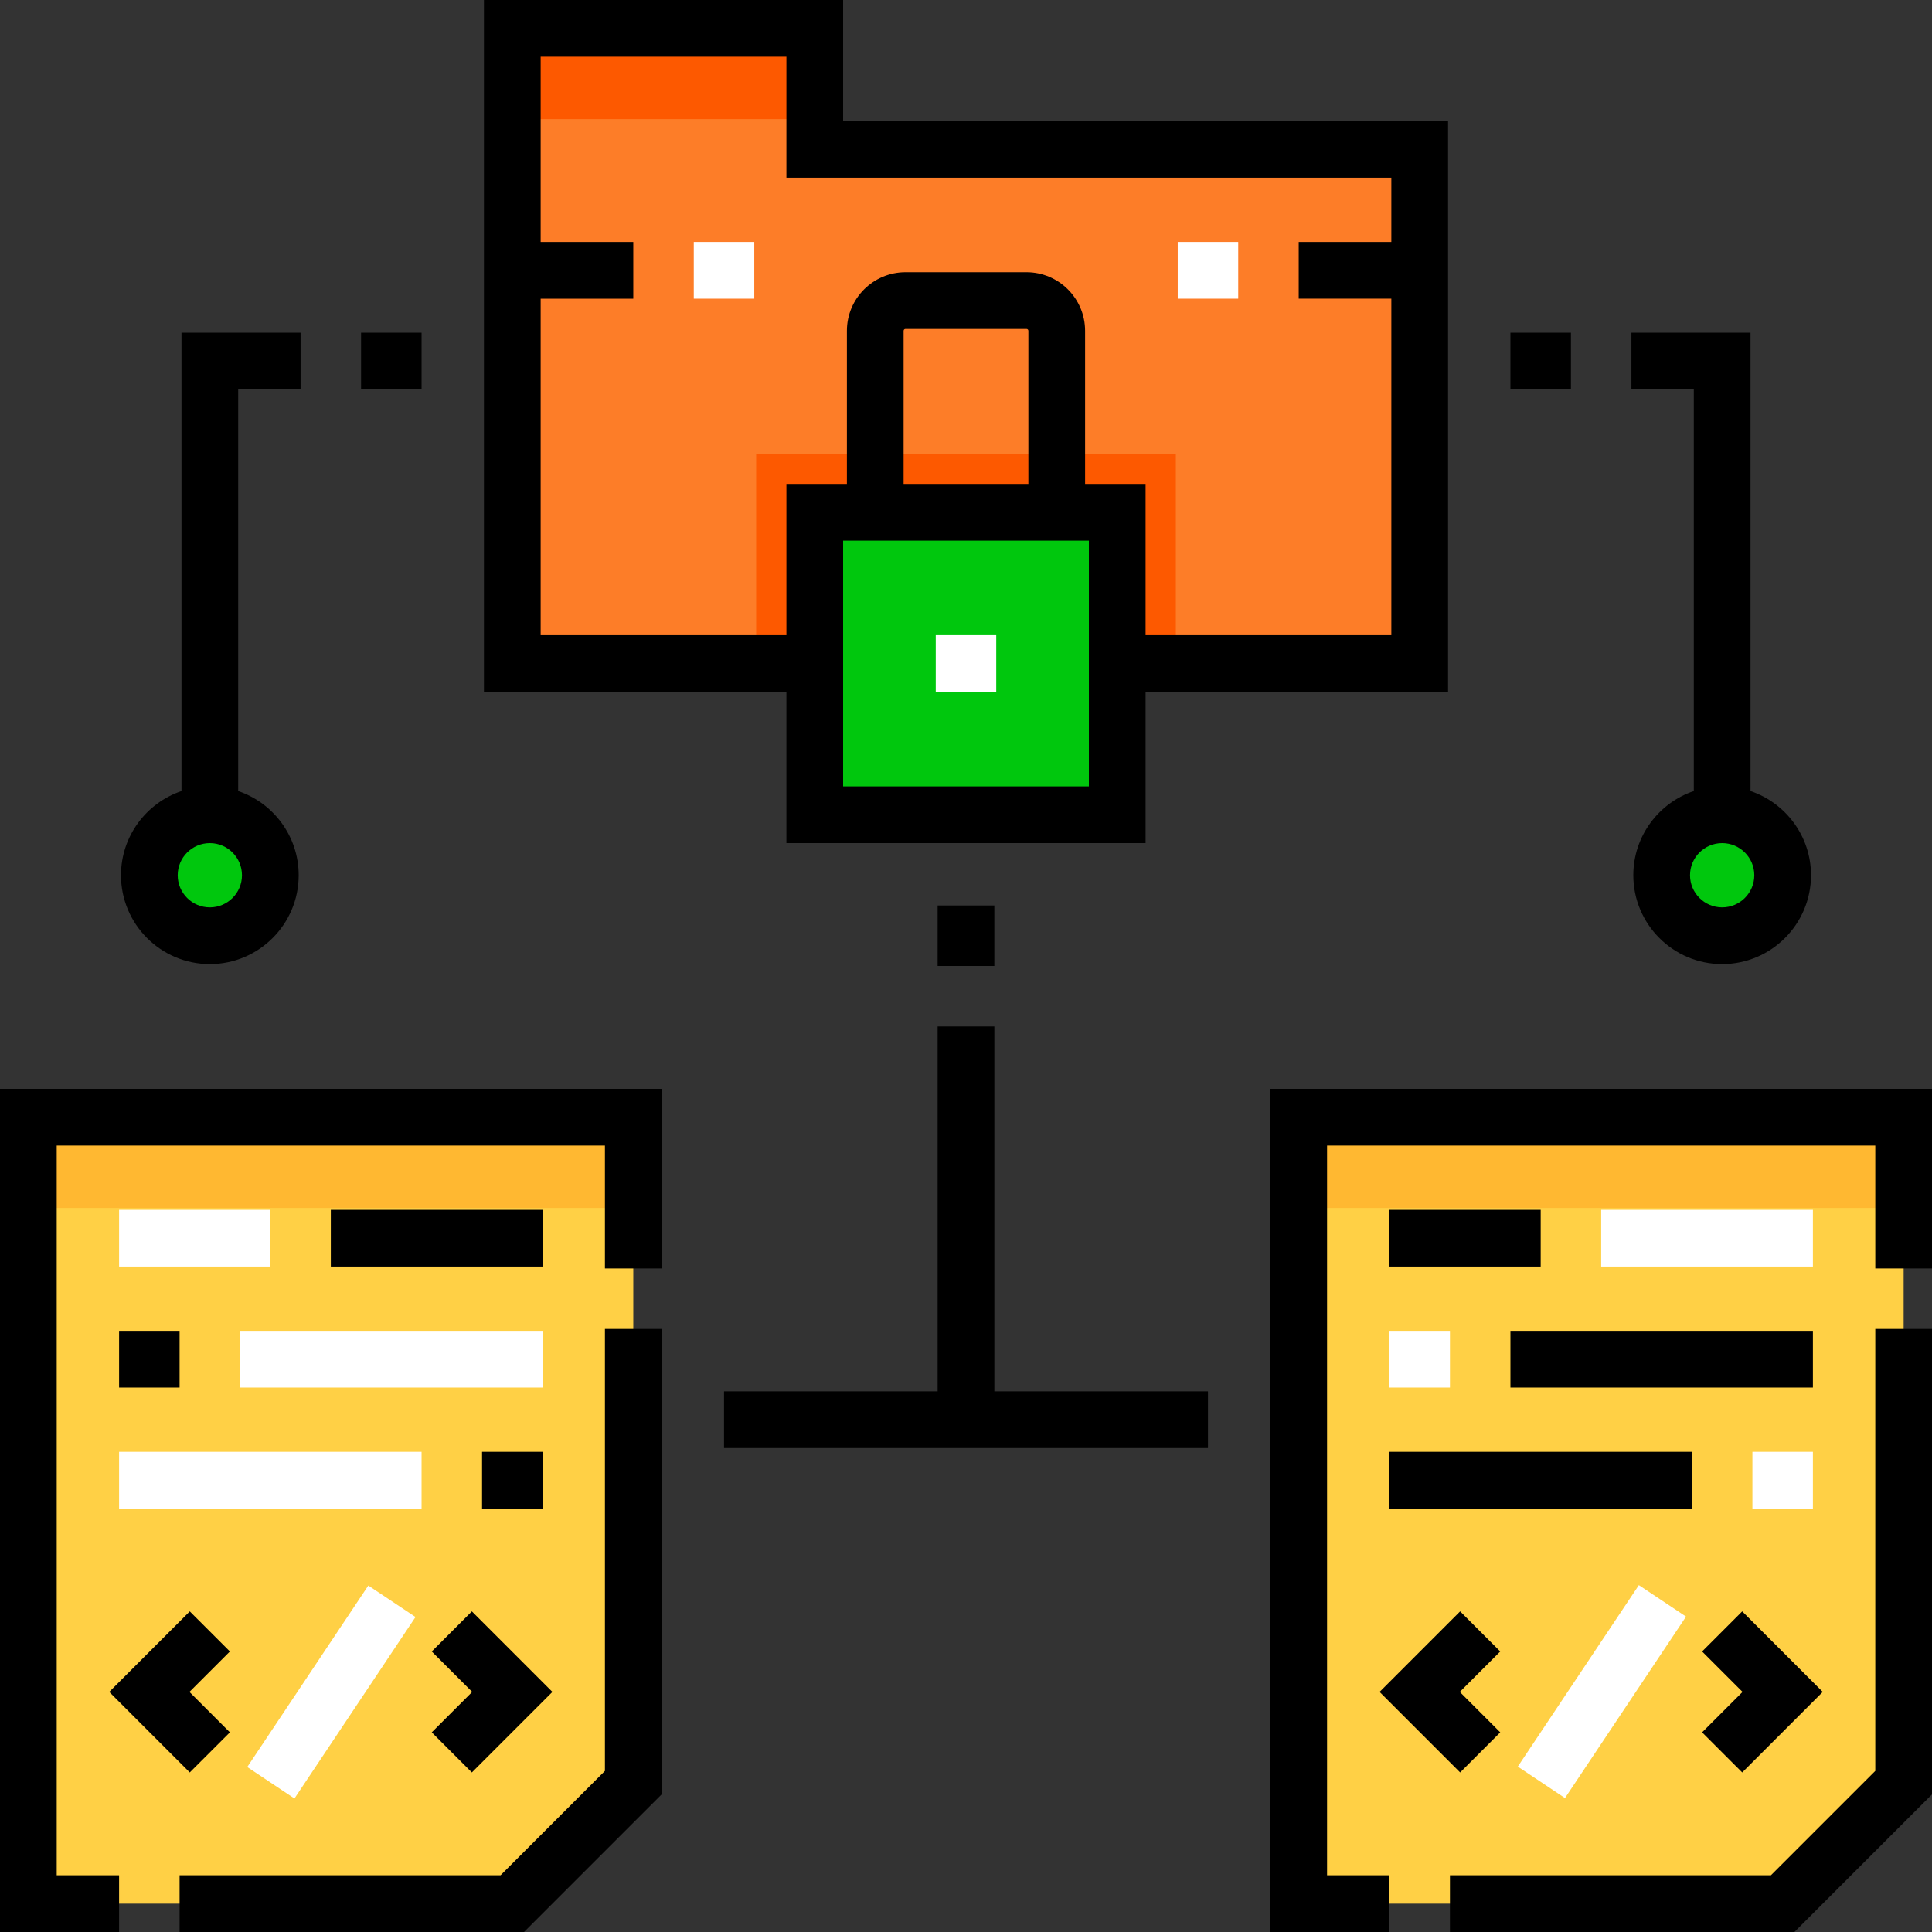 <?xml version="1.0" encoding="iso-8859-1"?>
<!-- Generator: Adobe Illustrator 19.0.0, SVG Export Plug-In . SVG Version: 6.00 Build 0)  -->
<svg version="1.1" id="Capa_1" xmlns="http://www.w3.org/2000/svg" xmlns:xlink="http://www.w3.org/1999/xlink" x="0px" y="0px"
	 viewBox="0 0 512 512" style="enable-background:new 0 0 512 512;" xml:space="preserve">
<rect x="0" y="0" width="512" height="512" fill="#333333" stroke="none"/>
<rect x="215.922" y="135.765" style="fill:#00C70D;" width="80.157" height="80.157"/>
<polygon style="fill:#FFD045;" points="135.765,504.485 7.515,504.485 7.515,296.078 167.828,296.078 167.828,472.423 "/>
<rect x="7.515" y="296.078" style="fill:#FFB831;" width="160.313" height="24.047"/>
<polygon style="fill:#FFD045;" points="472.423,504.485 344.172,504.485 344.172,296.078 504.485,296.078 504.485,472.423 "/>
<rect x="344.172" y="296.078" style="fill:#FFB831;" width="160.313" height="24.047"/>
<g>
	<circle style="fill:#00C70D;" cx="55.609" cy="231.953" r="16.031"/>
	<circle style="fill:#00C70D;" cx="456.391" cy="231.953" r="16.031"/>
</g>
<polygon style="fill:#FD7D28;" points="215.922,39.577 215.922,7.515 135.765,7.515 135.765,175.843 215.922,175.843 
	215.922,135.765 296.078,135.765 296.078,175.843 376.235,175.843 376.235,39.577 "/>
<g>
	<rect x="135.765" y="7.515" style="fill:#FD5900;" width="80.157" height="24.047"/>
	<polygon style="fill:#FD5900;" points="311.609,175.843 296.579,175.843 296.579,135.264 215.421,135.264 215.421,175.843 
		200.391,175.843 200.391,120.235 311.609,120.235 	"/>
</g>
<polygon points="31.562,512 0,512 0,288.564 175.342,288.564 175.342,336.157 160.313,336.157 160.313,303.593 15.029,303.593 
	15.029,496.971 31.562,496.971 "/>
<polygon points="138.877,512 47.593,512 47.593,496.971 132.653,496.971 160.313,469.311 160.313,352.188 175.342,352.188 
	175.342,475.535 "/>
<rect x="31.562" y="320.626" style="fill:#FFFFFF;" width="40.078" height="15.029"/>
<rect x="87.671" y="320.626" width="56.11" height="15.029"/>
<rect x="31.562" y="352.689" width="16.031" height="15.029"/>
<rect x="63.624" y="352.689" style="fill:#FFFFFF;" width="80.157" height="15.029"/>
<rect x="127.75" y="384.751" width="16.031" height="15.029"/>
<rect x="31.562" y="384.751" style="fill:#FFFFFF;" width="80.157" height="15.029"/>
<polygon points="50.294,469.72 28.951,448.376 50.294,427.031 60.923,437.658 50.204,448.376 60.923,459.094 "/>
<polygon points="125.048,469.72 114.419,459.094 125.138,448.376 114.419,437.658 125.048,427.031 146.392,448.376 "/>
<rect x="80.154" y="419.499" transform="matrix(-0.832 -0.555 0.555 -0.832 -88.102 870.129)" style="fill:#FFFFFF;" width="15.03" height="57.804"/>
<polygon points="368.219,512 336.658,512 336.658,288.564 512,288.564 512,336.157 496.971,336.157 496.971,303.593 
	351.687,303.593 351.687,496.971 368.219,496.971 "/>
<polygon points="475.535,512 384.25,512 384.25,496.971 469.311,496.971 496.971,469.311 496.971,352.188 512,352.188 512,475.535 
	"/>
<rect x="368.219" y="320.626" width="40.078" height="15.029"/>
<g>
	<rect x="424.329" y="320.626" style="fill:#FFFFFF;" width="56.11" height="15.029"/>
	<rect x="368.219" y="352.689" style="fill:#FFFFFF;" width="16.031" height="15.029"/>
</g>
<rect x="400.282" y="352.689" width="80.157" height="15.029"/>
<rect x="464.407" y="384.751" style="fill:#FFFFFF;" width="16.031" height="15.029"/>
<rect x="368.219" y="384.751" width="80.157" height="15.029"/>
<polygon points="386.952,469.72 365.608,448.376 386.952,427.031 397.581,437.658 386.862,448.376 397.581,459.094 "/>
<polygon points="461.706,469.72 451.077,459.094 461.796,448.376 451.077,437.658 461.706,427.031 483.049,448.376 "/>
<rect x="416.837" y="419.498" transform="matrix(-0.832 -0.555 0.555 -0.832 528.724 1056.876)" style="fill:#FFFFFF;" width="15.03" height="57.804"/>
<rect x="400.282" y="88.172" width="16.031" height="15.029"/>
<path d="M463.906,209.643V88.172h-31.562v15.029h16.532v106.442c-9.308,3.144-16.031,11.953-16.031,22.31
	c0,12.983,10.563,23.546,23.546,23.546s23.546-10.563,23.546-23.546C479.937,221.597,473.214,212.788,463.906,209.643z
	 M456.391,240.47c-4.696,0-8.517-3.82-8.517-8.517s3.82-8.517,8.517-8.517c4.696,0,8.517,3.82,8.517,8.517
	S461.088,240.47,456.391,240.47z"/>
<rect x="95.687" y="88.172" width="16.031" height="15.029"/>
<path d="M79.656,103.202V88.172H48.094v121.471c-9.308,3.144-16.031,11.953-16.031,22.31c0,12.983,10.563,23.546,23.546,23.546
	s23.546-10.563,23.546-23.546c0-10.356-6.723-19.165-16.031-22.31V103.202H79.656z M55.609,240.47c-4.696,0-8.517-3.82-8.517-8.517
	s3.82-8.517,8.517-8.517s8.517,3.82,8.517,8.517S60.305,240.47,55.609,240.47z"/>
<polygon points="263.515,368.72 263.515,272.031 248.485,272.031 248.485,368.72 191.875,368.72 191.875,383.75 320.125,383.75 
	320.125,368.72 "/>
<rect x="248.485" y="239.969" width="15.029" height="16.031"/>
<g>
	<rect x="183.859" y="64.125" style="fill:#FFFFFF;" width="16.031" height="15.029"/>
	<rect x="312.11" y="64.125" style="fill:#FFFFFF;" width="16.031" height="15.029"/>
	<rect x="247.984" y="168.329" style="fill:#FFFFFF;" width="16.031" height="15.029"/>
</g>
<path d="M383.75,32.063H223.436V0H128.25v183.358h80.157v40.078h95.186v-40.078h80.157V32.063z M288.564,208.407h-65.127v-25.049
	V143.28h1.002h63.123h1.002v40.078V208.407z M272.532,128.25h-33.065V87.671c0-0.277,0.225-0.501,0.501-0.501h32.063
	c0.276,0,0.501,0.224,0.501,0.501V128.25z M303.593,168.329V128.25h-16.031V87.671c0-8.564-6.967-15.53-15.53-15.53h-32.063
	c-8.564,0-15.53,6.967-15.53,15.53v40.579h-16.031v40.078H143.28V79.155h24.548V64.125H143.28V15.029h65.127v32.063H368.72v17.033
	h-24.548v15.029h24.548v89.174H303.593z"/>
<g>
</g>
<g>
</g>
<g>
</g>
<g>
</g>
<g>
</g>
<g>
</g>
<g>
</g>
<g>
</g>
<g>
</g>
<g>
</g>
<g>
</g>
<g>
</g>
<g>
</g>
<g>
</g>
<g>
</g>
</svg>
